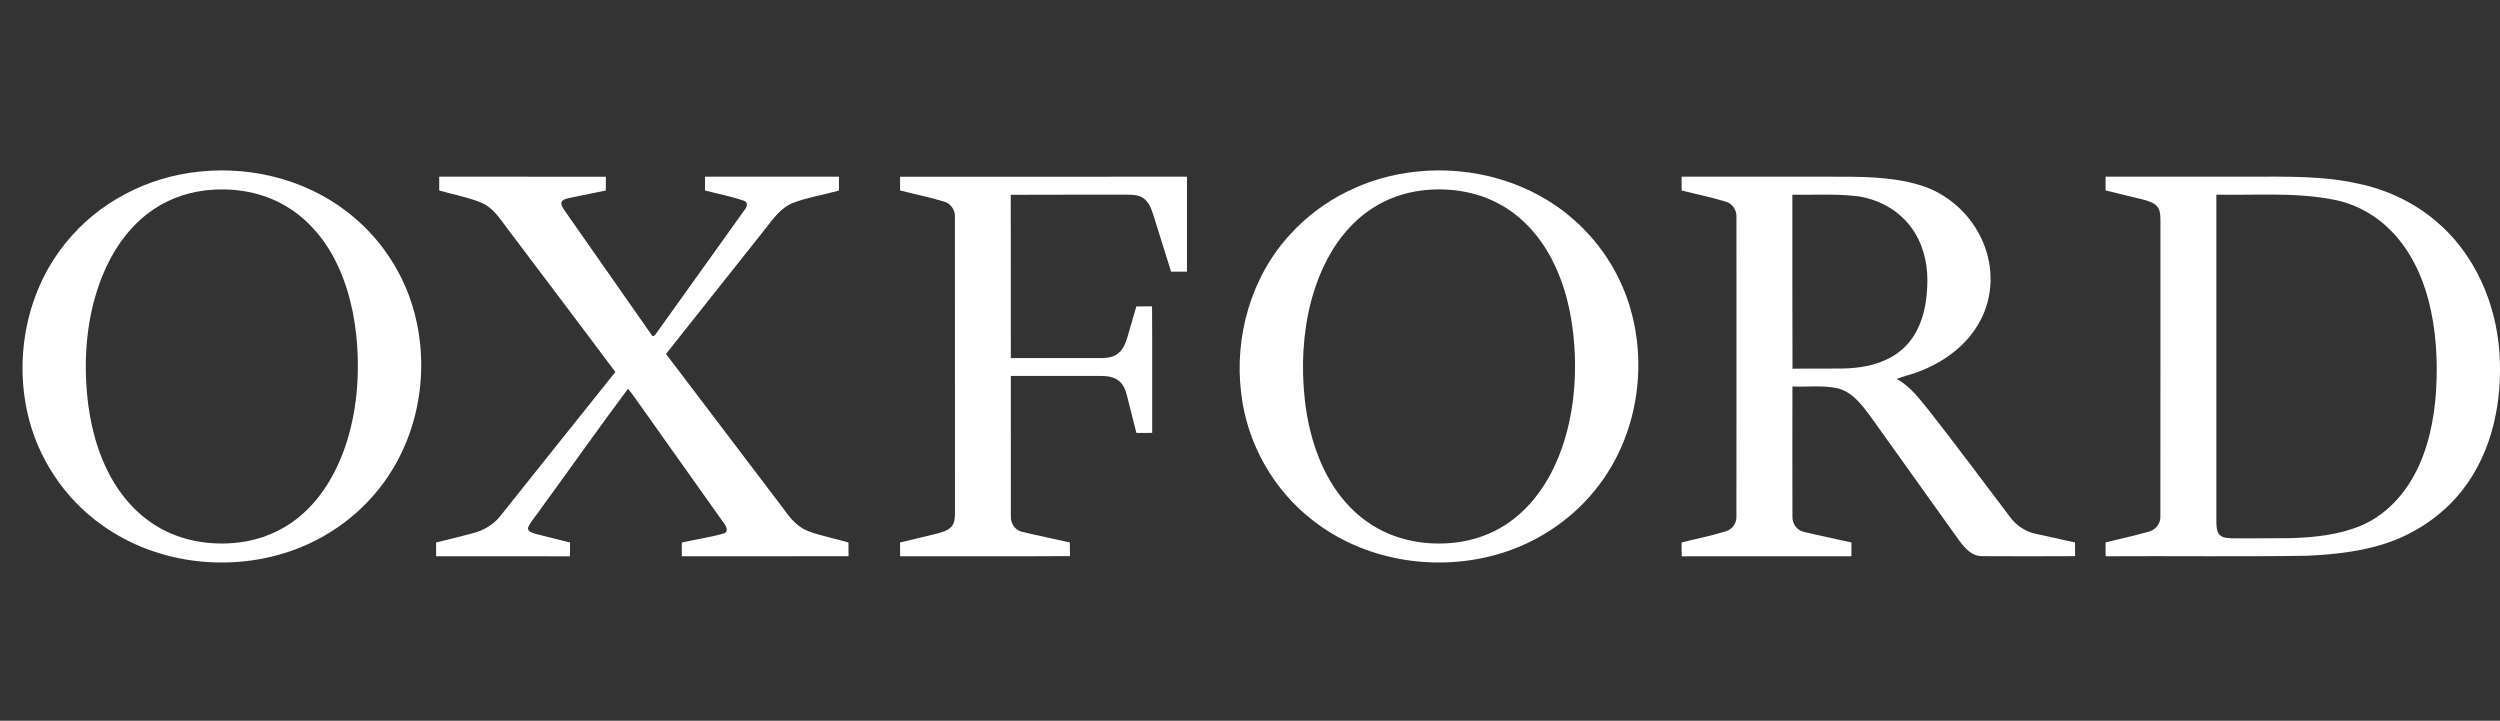 <svg width="111" height="32" viewBox="0 0 111 32" fill="none" xmlns="http://www.w3.org/2000/svg">
<rect x="0" y="0" width="111" height="32" fill="#333333" stroke="none"/>
<g clip-path="url(#clip0_471_1621)">
<path d="M8.884 7.617C11.334 7.361 13.905 8.073 15.775 9.702C16.849 10.623 17.68 11.823 18.168 13.151C19.086 15.662 18.812 18.592 17.409 20.873C16.425 22.488 14.877 23.739 13.105 24.396C10.303 25.439 6.979 25.07 4.536 23.319C2.868 22.141 1.663 20.331 1.22 18.337C0.638 15.75 1.217 12.887 2.896 10.812C4.345 8.985 6.571 7.837 8.884 7.617ZM9.09 8.457C8.164 8.568 7.267 8.927 6.532 9.503C5.61 10.218 4.951 11.227 4.523 12.303C3.937 13.784 3.745 15.399 3.828 16.983C3.898 18.315 4.165 19.654 4.753 20.859C5.248 21.879 6.002 22.794 6.984 23.376C8.057 24.024 9.356 24.235 10.591 24.088C11.553 23.975 12.487 23.598 13.24 22.985C14.149 22.253 14.793 21.237 15.209 20.156C15.798 18.618 15.971 16.943 15.855 15.307C15.758 13.967 15.454 12.623 14.817 11.432C14.284 10.434 13.486 9.556 12.475 9.03C11.445 8.483 10.241 8.319 9.09 8.457Z" fill="white"/>
<path d="M62.863 7.623C65.365 7.345 68.001 8.081 69.892 9.768C70.906 10.66 71.696 11.802 72.176 13.064C73.175 15.703 72.842 18.824 71.26 21.168C70.12 22.873 68.337 24.12 66.36 24.648C63.625 25.392 60.529 24.864 58.284 23.101C56.532 21.75 55.368 19.676 55.111 17.48C54.792 14.957 55.548 12.282 57.287 10.404C58.715 8.825 60.751 7.841 62.863 7.623ZM63.136 8.456C62.356 8.551 61.596 8.814 60.937 9.245C59.976 9.862 59.256 10.799 58.773 11.824C58.151 13.149 57.88 14.619 57.854 16.076C57.835 17.59 58.042 19.129 58.643 20.528C59.104 21.604 59.828 22.59 60.811 23.241C61.745 23.87 62.883 24.156 64.004 24.131C65.082 24.118 66.165 23.799 67.043 23.165C68.036 22.457 68.745 21.411 69.199 20.291C69.823 18.738 70.012 17.035 69.902 15.373C69.811 14.009 69.506 12.639 68.856 11.427C68.33 10.443 67.547 9.578 66.556 9.05C65.518 8.489 64.299 8.316 63.136 8.456Z" fill="white"/>
<path d="M19.501 7.845C21.968 7.846 24.434 7.845 26.901 7.846C26.9 8.05 26.9 8.255 26.899 8.459C26.368 8.568 25.838 8.679 25.306 8.784C25.172 8.818 25.014 8.839 24.93 8.962C24.897 9.121 25.011 9.254 25.09 9.379C26.368 11.201 27.638 13.028 28.916 14.849C28.965 14.978 29.081 14.908 29.124 14.819C30.436 12.985 31.751 11.155 33.06 9.32C33.171 9.197 33.23 8.97 33.022 8.911C32.463 8.717 31.876 8.609 31.303 8.458C31.302 8.254 31.302 8.05 31.302 7.845C33.285 7.845 35.267 7.845 37.25 7.845C37.25 8.05 37.25 8.255 37.248 8.461C36.583 8.645 35.895 8.755 35.247 8.994C34.681 9.204 34.326 9.712 33.972 10.169C32.504 12.017 31.036 13.865 29.57 15.715C31.317 18.014 33.061 20.315 34.807 22.615C35.089 23.024 35.432 23.418 35.913 23.593C36.485 23.802 37.087 23.915 37.672 24.086C37.672 24.288 37.672 24.491 37.675 24.694C35.208 24.703 32.74 24.695 30.273 24.698C30.273 24.495 30.273 24.292 30.271 24.09C30.893 23.944 31.531 23.863 32.143 23.683C32.361 23.611 32.247 23.364 32.148 23.239C30.936 21.526 29.718 19.817 28.504 18.105C28.297 17.823 28.11 17.527 27.884 17.261C26.578 19.008 25.322 20.794 24.036 22.556C23.845 22.84 23.61 23.097 23.454 23.401C23.388 23.583 23.62 23.65 23.748 23.694C24.266 23.835 24.791 23.948 25.31 24.087C25.311 24.291 25.311 24.496 25.302 24.701C23.323 24.695 21.343 24.697 19.364 24.699C19.362 24.495 19.362 24.291 19.363 24.086C19.923 23.949 20.484 23.814 21.04 23.663C21.485 23.542 21.899 23.297 22.193 22.937C23.906 20.8 25.605 18.651 27.322 16.517C25.75 14.409 24.158 12.316 22.578 10.213C22.227 9.759 21.916 9.224 21.36 8.994C20.762 8.753 20.122 8.635 19.502 8.458C19.5 8.254 19.5 8.05 19.501 7.845Z" fill="white"/>
<path d="M39.963 7.847C44.209 7.843 48.455 7.846 52.702 7.845C52.701 9.251 52.701 10.656 52.702 12.062C52.466 12.062 52.232 12.062 51.997 12.062C51.73 11.207 51.461 10.354 51.193 9.5C51.11 9.24 51 8.965 50.77 8.801C50.564 8.654 50.299 8.642 50.055 8.644C48.329 8.649 46.603 8.638 44.877 8.649C44.884 11.066 44.877 13.481 44.88 15.897C46.094 15.898 47.309 15.897 48.525 15.898C48.876 15.891 49.264 15.941 49.577 15.741C49.849 15.568 49.974 15.253 50.06 14.957C50.191 14.506 50.321 14.055 50.454 13.605C50.686 13.606 50.918 13.606 51.151 13.601C51.165 15.474 51.152 17.347 51.157 19.22C50.923 19.221 50.689 19.221 50.456 19.223C50.31 18.663 50.175 18.1 50.032 17.54C49.969 17.295 49.863 17.045 49.653 16.892C49.432 16.721 49.142 16.694 48.873 16.692C47.541 16.692 46.211 16.692 44.88 16.692C44.881 18.762 44.877 20.831 44.882 22.899C44.858 23.219 45.056 23.54 45.377 23.612C46.082 23.784 46.794 23.922 47.501 24.086C47.501 24.287 47.502 24.489 47.508 24.691C44.994 24.707 42.479 24.693 39.964 24.698C39.963 24.494 39.963 24.29 39.963 24.087C40.493 23.962 41.022 23.832 41.551 23.704C41.796 23.637 42.067 23.579 42.246 23.383C42.394 23.218 42.398 22.98 42.401 22.77C42.398 18.401 42.403 14.031 42.398 9.662C42.426 9.342 42.225 9.037 41.914 8.951C41.273 8.754 40.613 8.624 39.963 8.456C39.963 8.253 39.963 8.05 39.963 7.847Z" fill="white"/>
<path d="M74.664 7.845C76.853 7.845 79.042 7.845 81.231 7.845C82.562 7.846 83.924 7.825 85.212 8.209C86.487 8.579 87.56 9.559 88.06 10.786C88.525 11.887 88.492 13.197 87.917 14.251C87.332 15.354 86.254 16.12 85.099 16.535C84.809 16.65 84.498 16.698 84.215 16.829C84.814 17.149 85.221 17.705 85.641 18.221C86.871 19.788 88.056 21.388 89.26 22.974C89.537 23.34 89.94 23.609 90.391 23.702C90.972 23.826 91.551 23.958 92.131 24.085C92.131 24.288 92.131 24.49 92.135 24.693C90.753 24.7 89.371 24.701 87.99 24.693C87.537 24.691 87.224 24.321 86.979 23.987C85.671 22.159 84.364 20.329 83.057 18.5C82.664 17.972 82.228 17.378 81.546 17.23C80.9 17.102 80.237 17.186 79.584 17.159C79.579 19.077 79.58 20.995 79.584 22.912C79.563 23.235 79.773 23.55 80.097 23.617C80.796 23.785 81.502 23.925 82.204 24.086C82.203 24.29 82.203 24.495 82.202 24.699C79.691 24.697 77.18 24.695 74.669 24.7C74.662 24.495 74.662 24.29 74.665 24.086C75.315 23.919 75.978 23.794 76.62 23.592C76.918 23.507 77.117 23.217 77.097 22.908C77.102 18.492 77.1 14.074 77.098 9.658C77.121 9.342 76.929 9.037 76.618 8.951C75.976 8.755 75.315 8.623 74.665 8.457C74.663 8.252 74.663 8.049 74.664 7.845ZM79.581 8.645C79.585 11.22 79.574 13.795 79.587 16.371C80.32 16.359 81.053 16.373 81.786 16.363C82.513 16.351 83.258 16.238 83.907 15.891C84.41 15.625 84.832 15.208 85.094 14.702C85.461 14.012 85.572 13.217 85.576 12.444C85.58 11.606 85.351 10.75 84.842 10.076C84.256 9.288 83.319 8.799 82.349 8.699C81.429 8.603 80.503 8.66 79.581 8.645Z" fill="white"/>
<path d="M93.488 7.843C95.629 7.843 97.771 7.843 99.914 7.843C101.501 7.845 103.108 7.801 104.669 8.146C105.952 8.409 107.178 8.978 108.176 9.834C109.875 11.268 110.823 13.453 110.975 15.647C111.118 17.774 110.677 20.026 109.349 21.738C108.573 22.742 107.51 23.507 106.337 23.98C105.092 24.465 103.748 24.615 102.422 24.676C99.446 24.721 96.468 24.68 93.492 24.698C93.486 24.493 93.485 24.288 93.488 24.083C94.12 23.927 94.759 23.79 95.386 23.611C95.706 23.535 95.947 23.242 95.921 22.906C95.927 18.535 95.921 14.163 95.924 9.791C95.923 9.569 95.921 9.316 95.758 9.145C95.587 8.971 95.341 8.911 95.115 8.85C94.571 8.721 94.031 8.584 93.488 8.456C93.486 8.252 93.486 8.047 93.488 7.843ZM98.406 8.642C98.406 13.467 98.407 18.292 98.406 23.117C98.413 23.323 98.4 23.555 98.533 23.728C98.684 23.901 98.936 23.892 99.148 23.901C99.985 23.897 100.821 23.907 101.659 23.894C102.727 23.863 103.819 23.761 104.815 23.343C105.844 22.917 106.656 22.073 107.185 21.107C107.816 19.95 108.079 18.63 108.164 17.326C108.241 15.983 108.163 14.62 107.822 13.316C107.526 12.199 107.008 11.117 106.197 10.282C105.503 9.559 104.593 9.049 103.607 8.863C101.894 8.526 100.139 8.679 98.406 8.642Z" fill="white"/>
</g>
<defs>
<clipPath id="clip0_471_1621">
<rect width="111" height="32" fill="white"/>
</clipPath>
</defs>
</svg>

